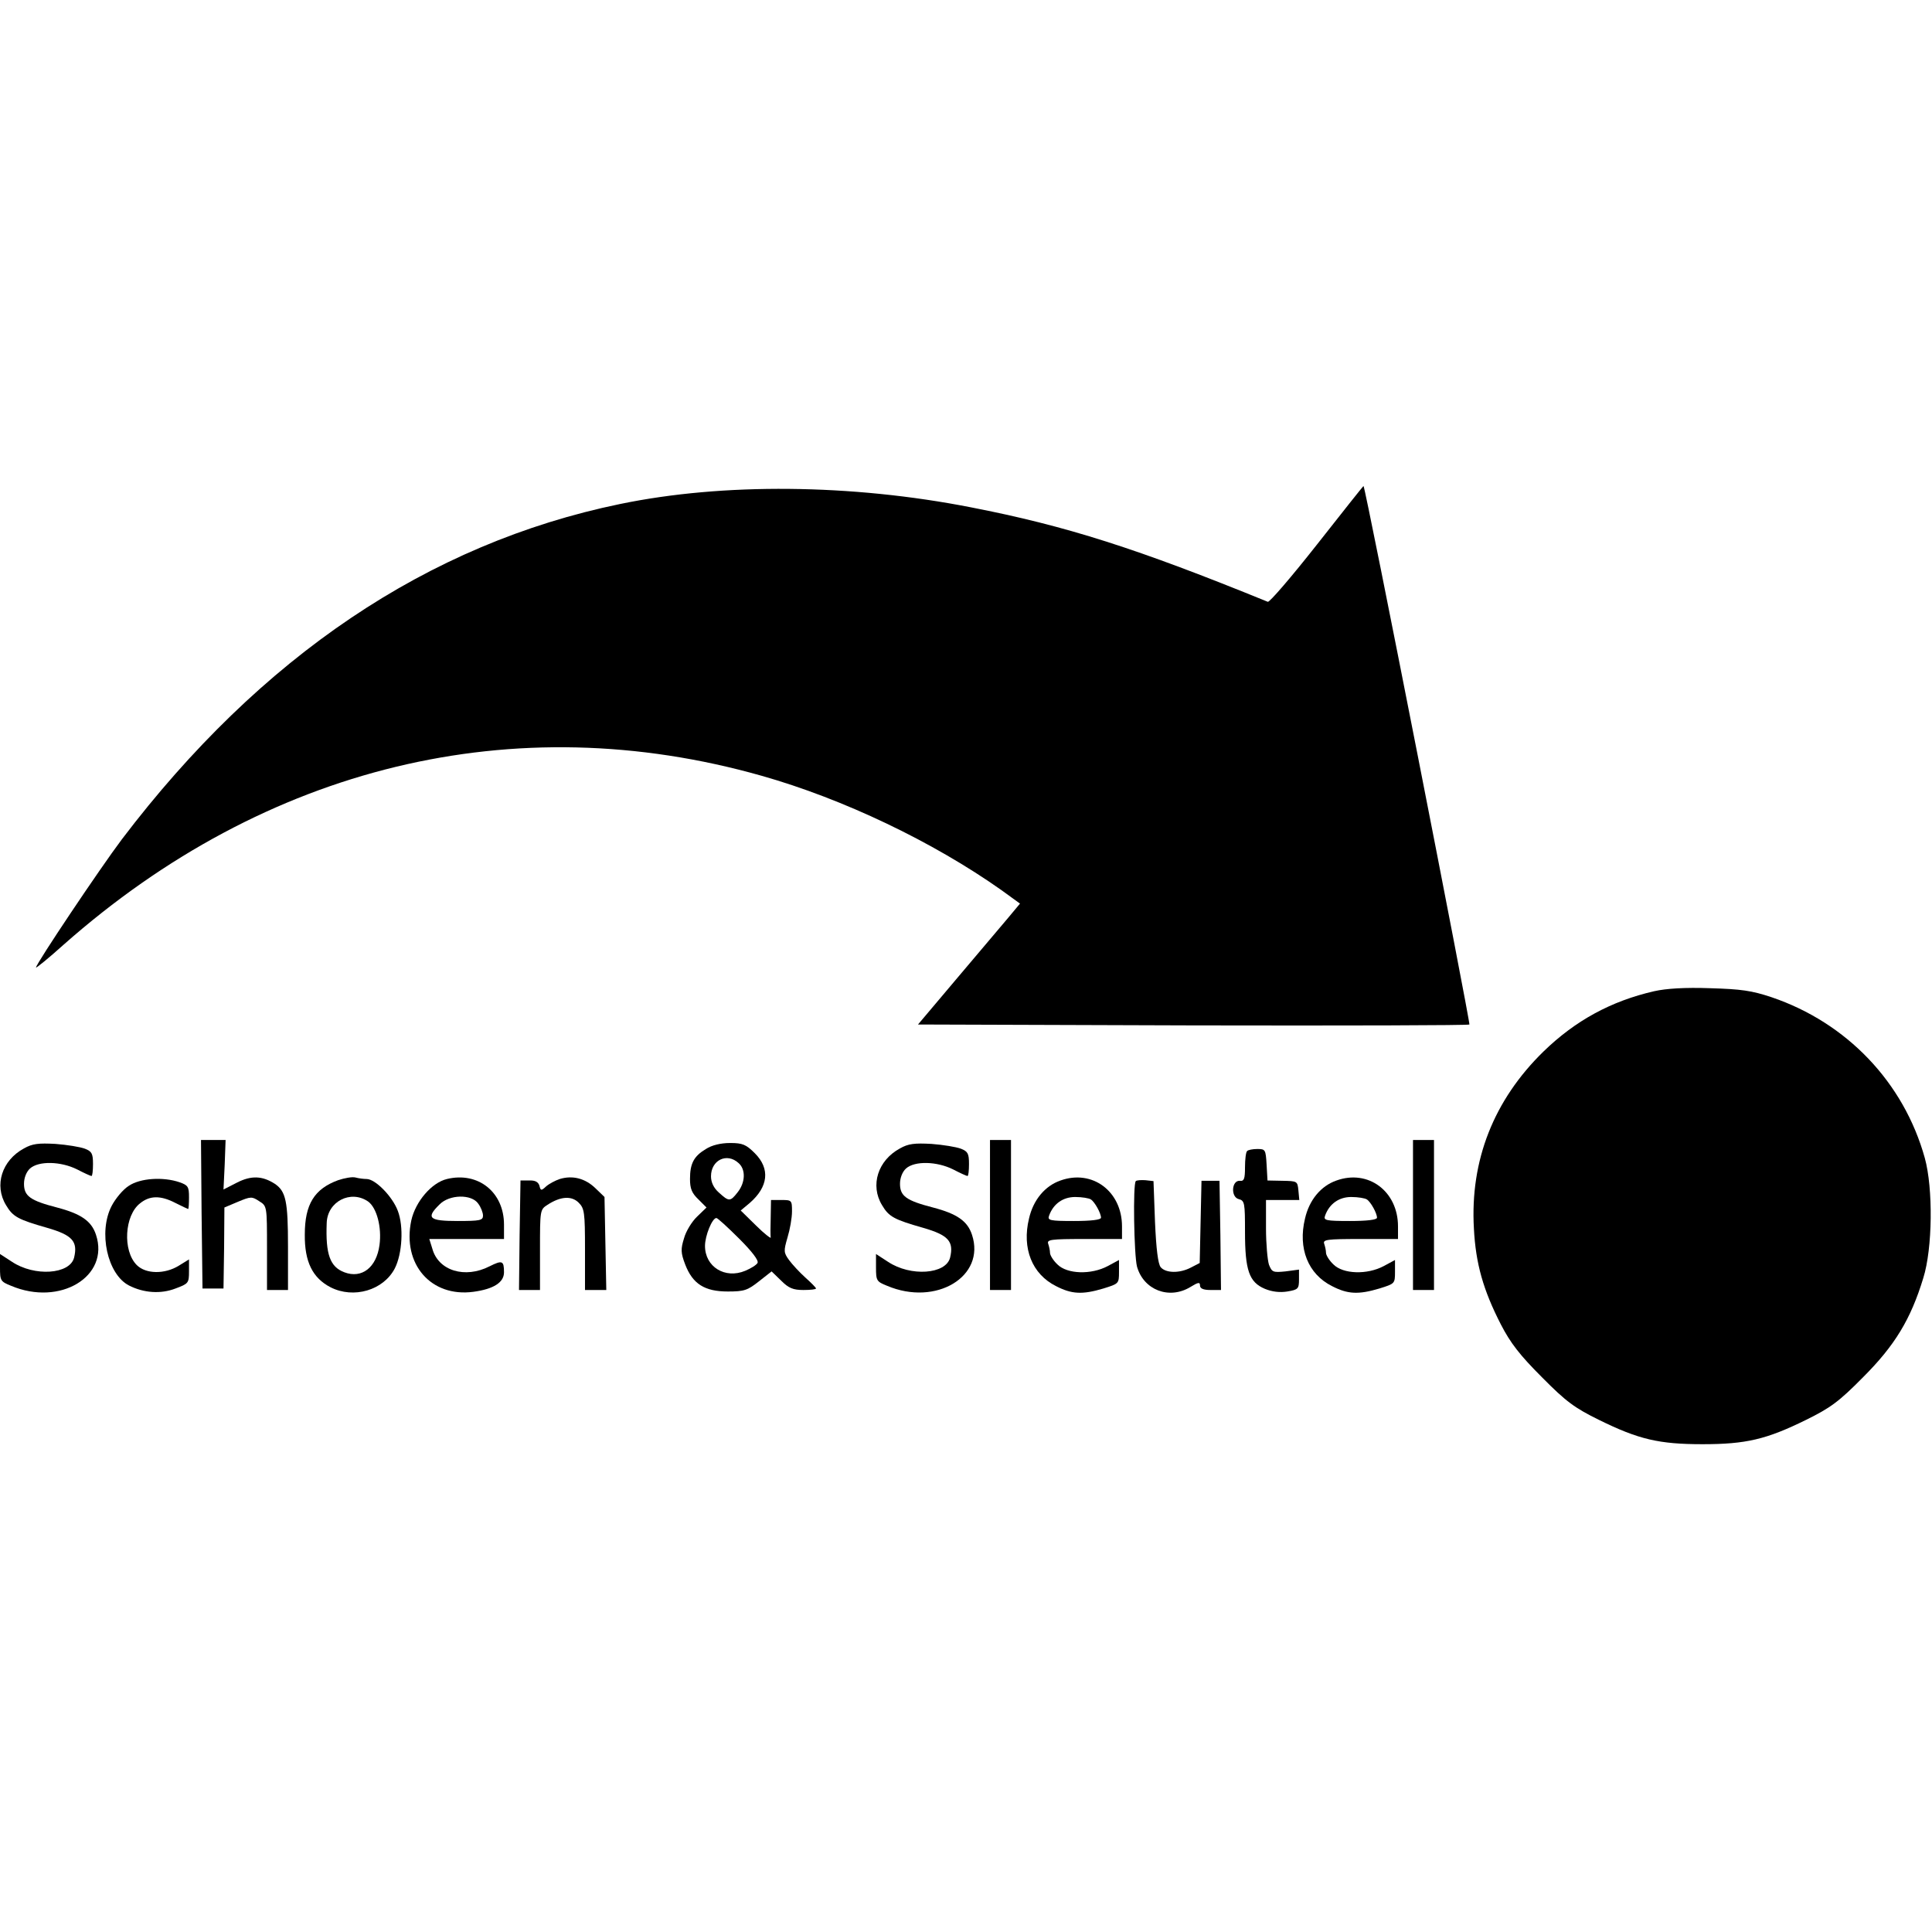 <?xml version="1.0" standalone="no"?>
<!DOCTYPE svg PUBLIC "-//W3C//DTD SVG 20010904//EN"
 "http://www.w3.org/TR/2001/REC-SVG-20010904/DTD/svg10.dtd">
<svg version="1.0" xmlns="http://www.w3.org/2000/svg"
 width="644pt" height="644pt" viewBox="0 0 644 644"
 preserveAspectRatio="xMidYMid meet">
<g transform="translate(0,644) scale(0.1,-0.1)"
fill="#000000" stroke="none">
<path d="M4390 4625 c-85 -108 -159 -194 -164 -191 -434 177 -671 253 -990
315 -398 78 -826 82 -1169 11 -640 -132 -1198 -508 -1661 -1118 -73 -97 -286
-415 -286 -427 0 -3 42 31 92 76 674 596 1502 797 2327 563 272 -77 571 -220
799 -381 l62 -45 -40 -48 c-22 -26 -99 -117 -170 -201 l-130 -154 917 -3 c504
-1 918 0 921 3 4 4 -347 1795 -353 1795 -1 0 -71 -88 -155 -195z"/>
<path d="M5514 3136 c-144 -33 -263 -98 -369 -201 -166 -162 -245 -363 -232
-590 6 -117 31 -205 90 -320 32 -62 63 -102 137 -176 81 -82 109 -102 190
-142 132 -65 200 -81 345 -81 145 0 213 16 345 81 81 40 109 60 190 142 106
106 159 193 201 331 31 99 33 299 5 400 -70 252 -260 451 -511 536 -66 22
-101 27 -205 30 -83 3 -146 -1 -186 -10z"/>
<path d="M672 2393 l3 -248 35 0 35 0 2 135 1 135 45 19 c43 18 47 18 71 2 26
-16 26 -17 26 -156 l0 -140 35 0 35 0 0 145 c0 151 -7 184 -44 209 -42 27 -79
28 -126 4 l-45 -23 4 83 3 82 -41 0 -41 0 2 -247z"/>
<path d="M3300 2390 l0 -250 35 0 35 0 0 250 0 250 -35 0 -35 0 0 -250z"/>
<path d="M4710 2390 l0 -250 35 0 35 0 0 250 0 250 -35 0 -35 0 0 -250z"/>
<path d="M80 2612 c-74 -40 -100 -123 -60 -189 23 -39 40 -48 138 -76 83 -24
102 -45 89 -99 -14 -56 -132 -64 -207 -14 l-40 26 0 -45 c0 -44 2 -47 37 -61
163 -69 329 31 283 170 -15 46 -50 70 -130 91 -89 23 -110 38 -110 79 0 20 8
40 20 51 29 26 103 24 157 -3 23 -12 45 -22 48 -22 3 0 5 18 5 40 0 35 -4 42
-27 51 -16 6 -59 13 -98 16 -56 3 -77 1 -105 -15z"/>
<path d="M2353 2610 c-40 -24 -53 -48 -53 -100 0 -32 6 -47 28 -68 l27 -27
-31 -30 c-18 -17 -38 -50 -44 -73 -11 -35 -11 -48 4 -87 25 -65 65 -90 142
-90 55 0 66 4 104 34 l42 33 32 -31 c25 -25 40 -31 74 -31 23 0 42 2 42 5 0 3
-16 19 -35 36 -19 17 -44 44 -55 59 -18 25 -18 30 -5 75 8 26 15 65 15 87 0
37 -1 38 -35 38 l-35 0 -1 -57 c-1 -32 -1 -62 0 -68 2 -5 -21 12 -49 40 l-51
50 30 25 c62 54 69 114 17 166 -29 29 -41 34 -82 34 -31 0 -61 -7 -81 -20z
m109 -47 c24 -21 23 -64 -3 -97 -25 -32 -29 -32 -63 -1 -17 15 -26 34 -26 54
0 54 53 80 92 44z m2 -252 c43 -43 66 -73 61 -81 -4 -7 -22 -18 -41 -26 -67
-28 -134 13 -134 83 0 34 24 93 38 93 4 0 38 -31 76 -69z"/>
<path d="M3000 2612 c-74 -40 -100 -123 -60 -189 23 -39 40 -48 138 -76 83
-24 102 -45 89 -99 -14 -56 -132 -64 -207 -14 l-40 26 0 -45 c0 -44 2 -47 37
-61 163 -69 329 31 283 170 -15 46 -50 70 -130 91 -89 23 -110 38 -110 79 0
20 8 40 20 51 29 26 103 24 157 -3 23 -12 45 -22 48 -22 3 0 5 18 5 40 0 35
-4 42 -27 51 -16 6 -59 13 -98 16 -56 3 -77 1 -105 -15z"/>
<path d="M4157 2603 c-4 -3 -7 -28 -7 -54 0 -38 -3 -47 -17 -45 -28 2 -31 -54
-4 -61 20 -5 21 -13 21 -109 0 -129 14 -168 66 -190 24 -10 50 -13 75 -9 36 6
39 9 39 40 l0 33 -45 -6 c-41 -4 -45 -3 -55 22 -5 15 -10 70 -10 122 l0 94 56
0 55 0 -3 32 c-3 31 -4 31 -53 32 l-50 1 -3 53 c-3 50 -4 52 -31 52 -15 0 -31
-3 -34 -7z"/>
<path d="M1127 2506 c-79 -29 -111 -80 -111 -181 -1 -91 26 -145 86 -176 77
-39 176 -10 214 63 25 49 30 140 10 192 -18 48 -75 106 -104 106 -9 0 -26 2
-37 5 -11 3 -37 -2 -58 -9z m100 -71 c29 -21 46 -86 38 -145 -10 -75 -59 -113
-117 -91 -48 18 -63 60 -59 164 2 72 80 112 138 72z"/>
<path d="M1490 2510 c-51 -12 -105 -75 -119 -138 -31 -146 66 -257 207 -238
67 9 102 31 102 65 0 39 -6 41 -48 20 -82 -42 -171 -15 -191 59 l-10 32 125 0
124 0 0 48 c0 108 -86 177 -190 152z m104 -82 c9 -12 16 -30 16 -40 0 -16 -10
-18 -85 -18 -95 0 -106 10 -60 55 33 34 107 35 129 3z"/>
<path d="M1866 2510 c-15 -5 -36 -16 -46 -25 -16 -15 -18 -14 -22 3 -4 12 -14
18 -34 17 l-29 0 -3 -182 -2 -183 35 0 35 0 0 134 c0 132 0 134 25 150 43 28
80 31 104 7 19 -19 21 -32 21 -156 l0 -135 36 0 35 0 -3 155 -3 155 -30 29
c-34 33 -76 44 -119 31z"/>
<path d="M3535 2505 c-52 -18 -91 -65 -105 -127 -24 -99 10 -185 90 -225 52
-27 88 -29 158 -8 51 16 52 16 52 55 l0 40 -37 -20 c-56 -30 -136 -27 -168 5
-14 13 -25 31 -25 39 0 8 -3 21 -6 30 -5 14 9 16 120 16 l126 0 0 42 c0 117
-99 191 -205 153z m101 -63 c13 -8 34 -46 34 -61 0 -7 -33 -11 -90 -11 -81 0
-89 2 -83 18 14 39 46 62 87 62 23 0 46 -4 52 -8z"/>
<path d="M4455 2505 c-52 -18 -91 -65 -105 -127 -24 -99 10 -185 90 -225 52
-27 88 -29 158 -8 51 16 52 16 52 55 l0 40 -37 -20 c-56 -30 -136 -27 -168 5
-14 13 -25 31 -25 39 0 8 -3 21 -6 30 -5 14 9 16 120 16 l126 0 0 42 c0 117
-99 191 -205 153z m101 -63 c13 -8 34 -46 34 -61 0 -7 -33 -11 -90 -11 -81 0
-89 2 -83 18 14 39 46 62 87 62 23 0 46 -4 52 -8z"/>
<path d="M429 2487 c-19 -12 -44 -42 -57 -67 -45 -87 -14 -228 58 -265 49 -25
106 -29 155 -10 43 16 45 18 45 57 l0 40 -34 -21 c-47 -29 -110 -28 -140 2
-48 48 -41 166 11 206 32 26 68 27 118 1 22 -11 41 -20 42 -20 2 0 3 18 3 39
0 35 -3 40 -31 50 -55 19 -132 14 -170 -12z"/>
<path d="M3786 2503 c-10 -10 -6 -246 4 -285 22 -78 107 -111 178 -68 26 16
32 17 32 5 0 -10 11 -15 35 -15 l35 0 -2 182 -3 182 -30 0 -30 0 -3 -137 -3
-137 -29 -15 c-38 -20 -84 -19 -101 1 -9 11 -15 61 -19 151 l-5 136 -27 3
c-14 1 -29 0 -32 -3z"/>
</g>
</svg>

